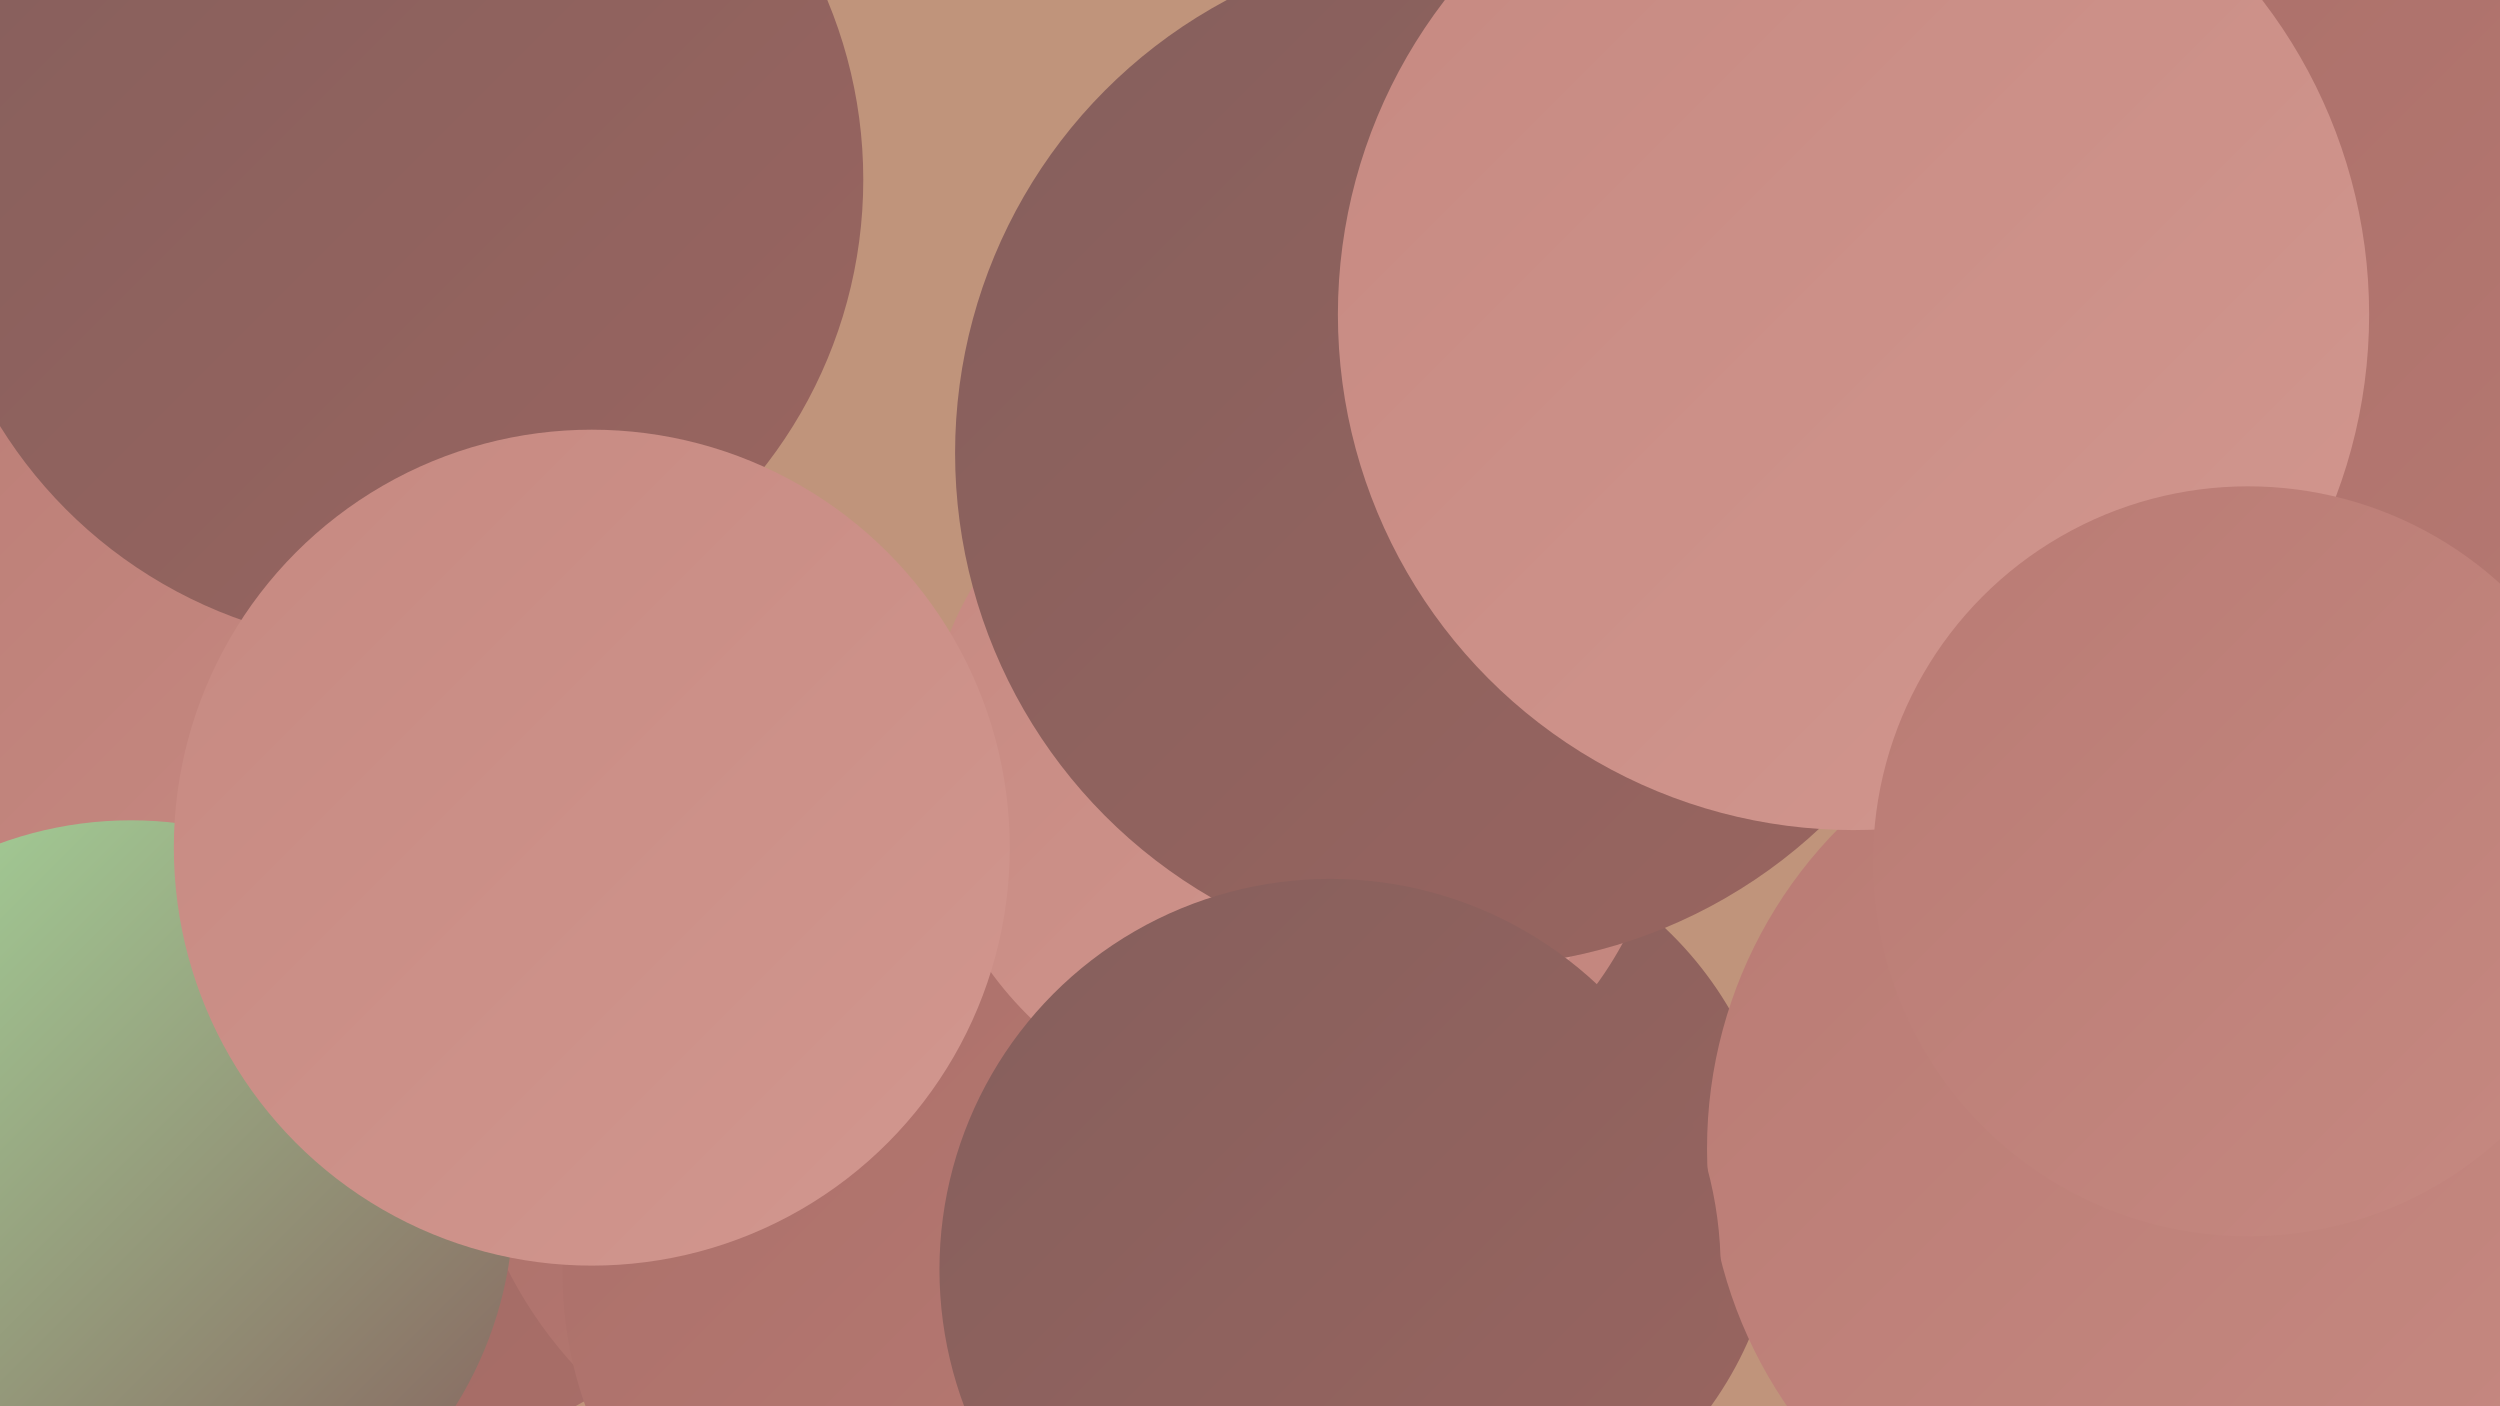 <?xml version="1.0" encoding="UTF-8"?><svg width="1280" height="720" xmlns="http://www.w3.org/2000/svg"><defs><linearGradient id="grad0" x1="0%" y1="0%" x2="100%" y2="100%"><stop offset="0%" style="stop-color:#855f5c;stop-opacity:1" /><stop offset="100%" style="stop-color:#9a6560;stop-opacity:1" /></linearGradient><linearGradient id="grad1" x1="0%" y1="0%" x2="100%" y2="100%"><stop offset="0%" style="stop-color:#9a6560;stop-opacity:1" /><stop offset="100%" style="stop-color:#aa6f69;stop-opacity:1" /></linearGradient><linearGradient id="grad2" x1="0%" y1="0%" x2="100%" y2="100%"><stop offset="0%" style="stop-color:#aa6f69;stop-opacity:1" /><stop offset="100%" style="stop-color:#b97b74;stop-opacity:1" /></linearGradient><linearGradient id="grad3" x1="0%" y1="0%" x2="100%" y2="100%"><stop offset="0%" style="stop-color:#b97b74;stop-opacity:1" /><stop offset="100%" style="stop-color:#c68981;stop-opacity:1" /></linearGradient><linearGradient id="grad4" x1="0%" y1="0%" x2="100%" y2="100%"><stop offset="0%" style="stop-color:#c68981;stop-opacity:1" /><stop offset="100%" style="stop-color:#d2978f;stop-opacity:1" /></linearGradient><linearGradient id="grad5" x1="0%" y1="0%" x2="100%" y2="100%"><stop offset="0%" style="stop-color:#d2978f;stop-opacity:1" /><stop offset="100%" style="stop-color:#a6dc9d;stop-opacity:1" /></linearGradient><linearGradient id="grad6" x1="0%" y1="0%" x2="100%" y2="100%"><stop offset="0%" style="stop-color:#a6dc9d;stop-opacity:1" /><stop offset="100%" style="stop-color:#855f5c;stop-opacity:1" /></linearGradient></defs><rect width="1280" height="720" fill="#c0947b" /><circle cx="28" cy="598" r="288" fill="url(#grad3)" /><circle cx="165" cy="482" r="271" fill="url(#grad1)" /><circle cx="457" cy="550" r="221" fill="url(#grad2)" /><circle cx="1146" cy="716" r="193" fill="url(#grad3)" /><circle cx="724" cy="611" r="187" fill="url(#grad0)" /><circle cx="490" cy="652" r="202" fill="url(#grad2)" /><circle cx="1203" cy="401" r="218" fill="url(#grad3)" /><circle cx="34" cy="392" r="249" fill="url(#grad1)" /><circle cx="35" cy="275" r="183" fill="url(#grad3)" /><circle cx="668" cy="395" r="185" fill="url(#grad3)" /><circle cx="1246" cy="178" r="269" fill="url(#grad2)" /><circle cx="653" cy="392" r="180" fill="url(#grad4)" /><circle cx="752" cy="232" r="263" fill="url(#grad0)" /><circle cx="67" cy="616" r="196" fill="url(#grad6)" /><circle cx="1107" cy="588" r="233" fill="url(#grad3)" /><circle cx="949" cy="161" r="264" fill="url(#grad4)" /><circle cx="1151" cy="441" r="192" fill="url(#grad3)" /><circle cx="203" cy="92" r="239" fill="url(#grad0)" /><circle cx="681" cy="650" r="200" fill="url(#grad0)" /><circle cx="303" cy="434" r="214" fill="url(#grad4)" /></svg>